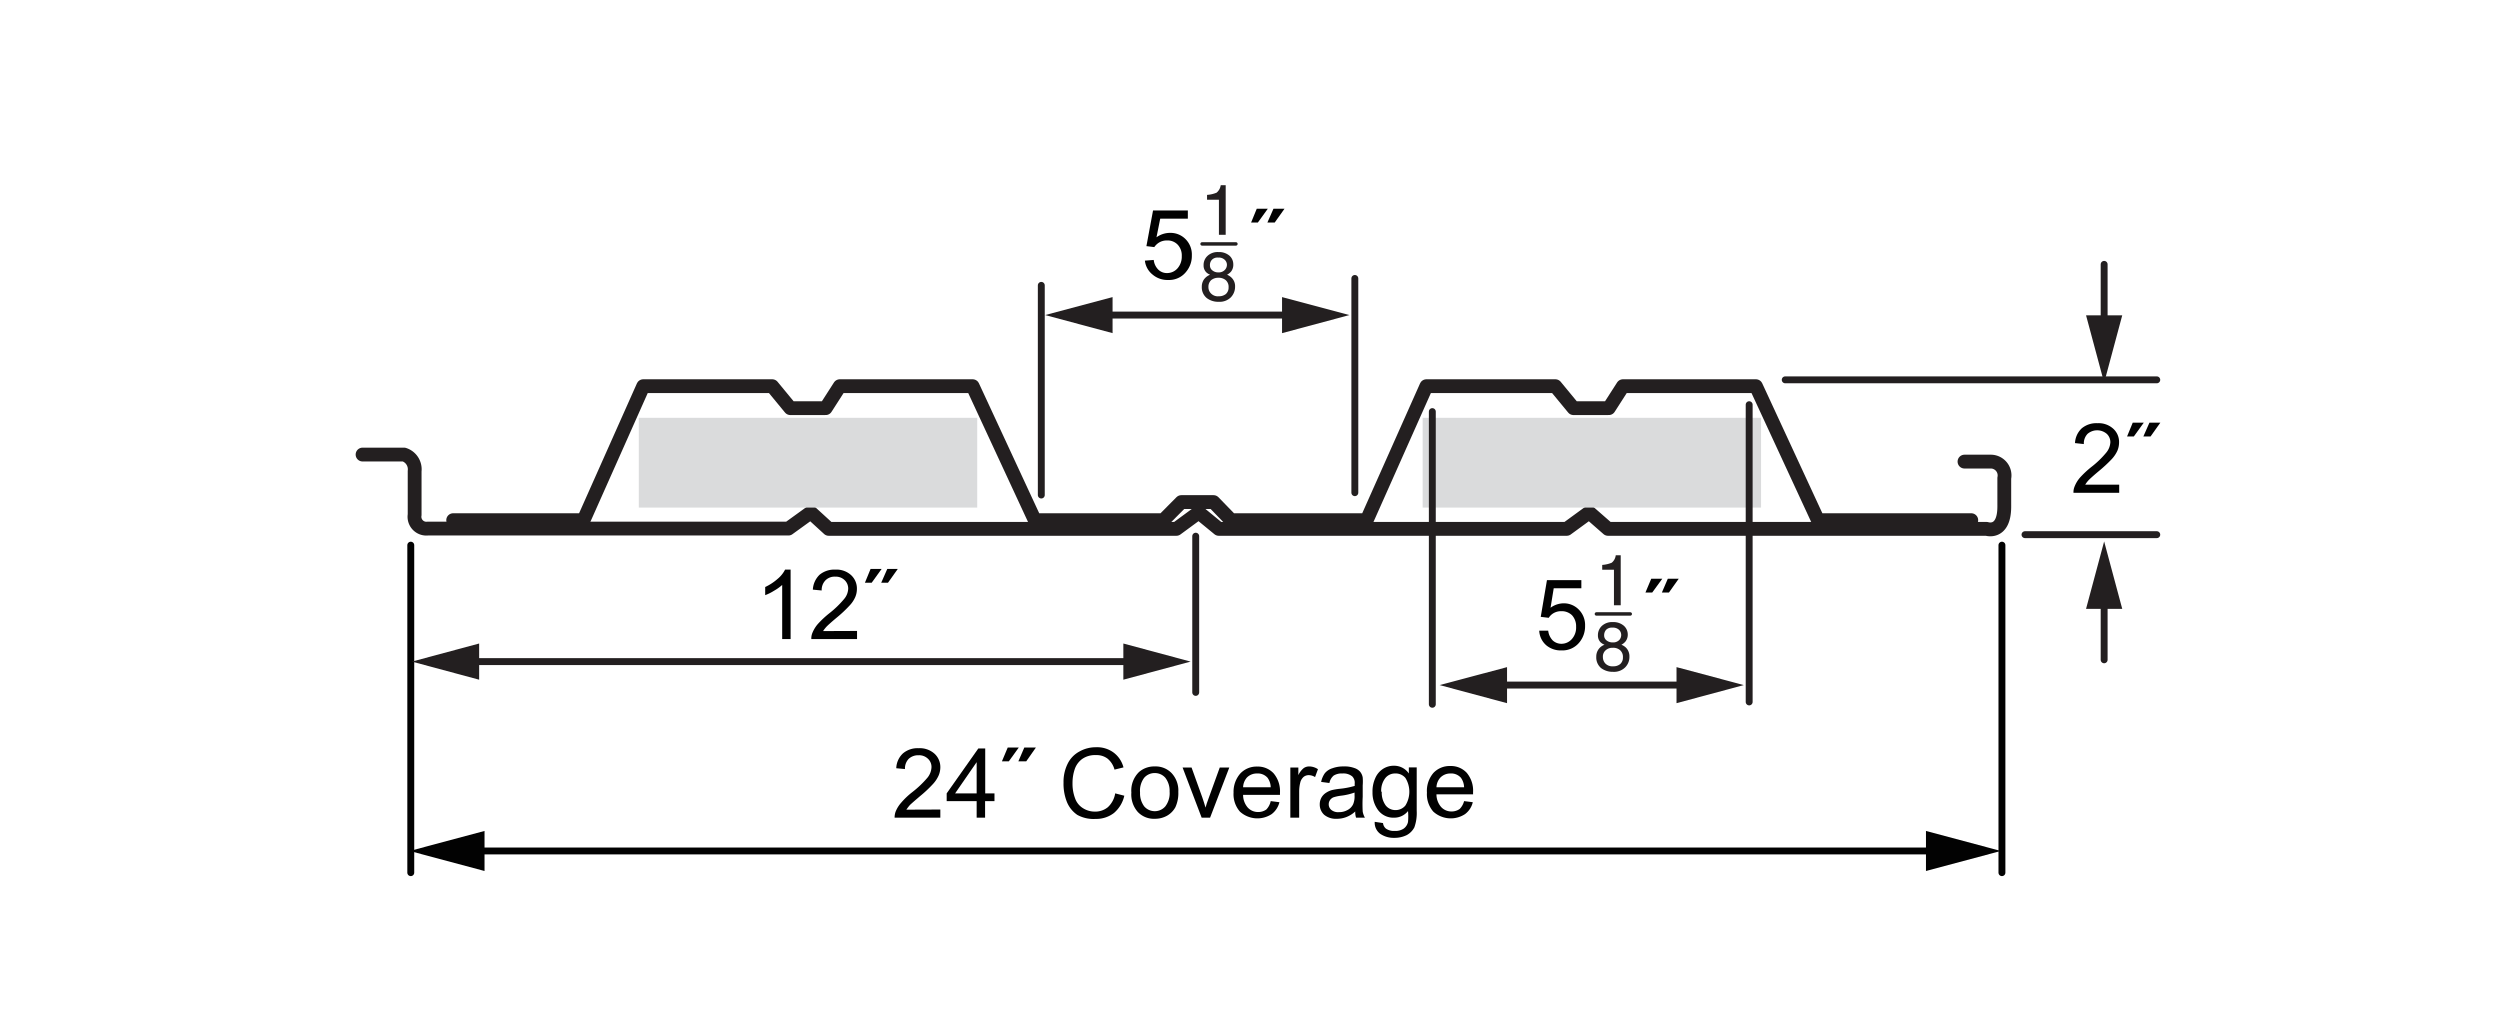 <svg xmlns="http://www.w3.org/2000/svg" viewBox="0 0 181 74"><defs><style>.a,.b,.f,.g{fill:none;stroke-linecap:round;}.a,.b{stroke:#231f20;}.a,.b,.g{stroke-linejoin:round;}.b,.f{stroke-width:0.5px;}.c{fill:#231f20;}.d{fill:#010101;}.e{fill:#dadbdc;}.f{stroke:#020202;stroke-linejoin:bevel;}.g{stroke:#221f1f;stroke-width:0.25px;}.h{fill:#020202;}</style></defs><title>2-0CFDCA-Composite-Floor-Deck-Cell-Acoustic-dims</title><polyline class="a" points="32.81 37.66 39.56 37.66 42.25 37.66 46.57 27.96 55.91 27.96 55.91 27.96 57.22 29.55 59.78 29.55 60.8 27.96 70.42 27.96 74.92 37.66 77.48 37.66 84.23 37.66 85.53 36.35 87.86 36.35 89.13 37.66 96.27 37.66 98.95 37.66 103.27 27.96 112.61 27.96 112.61 27.96 113.92 29.55 116.48 29.55 117.5 27.96 127.13 27.96 131.62 37.66 134.18 37.66 142.72 37.66"/><path class="a" d="M26.25,32.91h3a1.12,1.12,0,0,1,.77,1.2v3.16a.86.86,0,0,0,.94,1H57.08L58.7,37.1,60,38.29H85.17l1.62-1.19,1.45,1.19h25.19l1.63-1.19,1.36,1.19h27.41s1.28.43,1.28-1.62V34.62a1,1,0,0,0-1-1.2h-1.88"/><line class="b" x1="129.25" y1="27.5" x2="156.15" y2="27.5"/><line class="b" x1="146.61" y1="38.71" x2="156.15" y2="38.71"/><line class="b" x1="152.34" y1="23.73" x2="152.34" y2="19.14"/><polygon class="c" points="153.65 22.83 152.34 27.71 151.03 22.83 153.65 22.83"/><line class="b" x1="152.34" y1="43.18" x2="152.34" y2="47.77"/><polygon class="c" points="151.03 44.08 152.34 39.2 153.65 44.08 151.03 44.08"/><path class="d" d="M153.43,35.09v.59h-3.31a1.05,1.05,0,0,1,.07-.43,2.24,2.24,0,0,1,.4-.67,7,7,0,0,1,.81-.76,6.66,6.66,0,0,0,1.1-1.06,1.27,1.27,0,0,0,.29-.74.82.82,0,0,0-.26-.61,1.07,1.07,0,0,0-1.39,0,1,1,0,0,0-.27.74l-.64-.07a1.56,1.56,0,0,1,.49-1.07,1.65,1.65,0,0,1,1.14-.37,1.57,1.57,0,0,1,1.14.4,1.29,1.29,0,0,1,.42,1,1.56,1.56,0,0,1-.12.59,2.25,2.25,0,0,1-.41.61,10.35,10.35,0,0,1-.95.88c-.37.31-.6.52-.71.63a2,2,0,0,0-.26.34Z"/><path class="d" d="M154,31.6l.41-1h.8l-.72,1Zm1.18,0,.44-1h.79l-.71,1Z"/><rect class="e" x="46.25" y="30.25" width="24.5" height="6.5"/><rect class="e" x="103" y="30.25" width="24.5" height="6.5"/><line class="f" x1="144.94" y1="39.47" x2="144.94" y2="63.18"/><line class="f" x1="29.74" y1="39.47" x2="29.74" y2="63.18"/><path class="c" d="M115.88,46.5a.69.69,0,0,1-.19-.51.91.91,0,0,1,.28-.67,1.08,1.08,0,0,1,.8-.28,1.14,1.14,0,0,1,.79.26.84.84,0,0,1,.29.62.8.8,0,0,1-.17.53,1,1,0,0,1-.29.23,1,1,0,0,1,.35.23.89.89,0,0,1,.23.63,1.06,1.06,0,0,1-.31.78,1.15,1.15,0,0,1-.88.32,1.38,1.38,0,0,1-.86-.27,1,1,0,0,1-.35-.81.9.9,0,0,1,.6-.88A.9.9,0,0,1,115.88,46.5Zm1.42,1.58a.62.62,0,0,0,.2-.49.64.64,0,0,0-.21-.52.75.75,0,0,0-.53-.17.72.72,0,0,0-.51.18.6.6,0,0,0-.2.49.67.67,0,0,0,.18.47.7.7,0,0,0,.56.2A.76.76,0,0,0,117.3,48.08Zm-.08-1.73a.53.53,0,0,0,0-.75.65.65,0,0,0-.48-.16.59.59,0,0,0-.46.16.6.6,0,0,0-.14.39.45.45,0,0,0,.18.38.67.67,0,0,0,.43.14A.61.61,0,0,0,117.22,46.35Z"/><path class="c" d="M116,41.25V40.9a2.17,2.17,0,0,0,.69-.16.81.81,0,0,0,.29-.54h.36v3.62h-.49V41.25Z"/><line class="g" x1="115.58" y1="44.45" x2="118.03" y2="44.45"/><path class="d" d="M111.44,45.66l.65,0a1.21,1.21,0,0,0,.33.71.92.92,0,0,0,.63.24,1,1,0,0,0,.75-.34,1.24,1.24,0,0,0,.31-.89,1.18,1.18,0,0,0-.29-.83,1.06,1.06,0,0,0-.78-.3,1.08,1.08,0,0,0-.54.13,1,1,0,0,0-.37.35l-.58-.07L112,42h2.49v.59h-2L112.26,44a1.64,1.64,0,0,1,.95-.32,1.51,1.51,0,0,1,1.1.46,1.58,1.58,0,0,1,.45,1.17,1.83,1.83,0,0,1-.39,1.17,1.58,1.58,0,0,1-1.32.61,1.62,1.62,0,0,1-1.11-.38A1.49,1.49,0,0,1,111.44,45.66Z"/><path class="d" d="M119.13,42.9l.42-1h.8l-.73,1Zm1.19,0,.43-1h.79l-.71,1Z"/><line class="b" x1="103.7" y1="29.8" x2="103.7" y2="50.99"/><line class="b" x1="126.64" y1="29.3" x2="126.64" y2="50.82"/><line class="b" x1="108.21" y1="49.6" x2="122.27" y2="49.6"/><polygon class="c" points="109.11 50.91 104.23 49.6 109.11 48.3 109.11 50.91"/><polygon class="c" points="121.38 50.91 126.25 49.6 121.38 48.3 121.38 50.91"/><line class="b" x1="86.57" y1="38.82" x2="86.57" y2="50.13"/><line class="f" x1="34.09" y1="61.61" x2="140.43" y2="61.61"/><polygon class="h" points="35.08 63.06 29.66 61.61 35.08 60.16 35.08 63.06"/><polygon class="h" points="139.44 63.06 144.86 61.61 139.44 60.16 139.44 63.06"/><path class="d" d="M68.08,58.61v.59H64.77a1.25,1.25,0,0,1,.07-.43,2.24,2.24,0,0,1,.41-.66,5.46,5.46,0,0,1,.8-.76,7.28,7.28,0,0,0,1.11-1.06,1.29,1.29,0,0,0,.28-.74.8.8,0,0,0-.26-.62.92.92,0,0,0-.68-.25,1,1,0,0,0-.71.26,1,1,0,0,0-.27.74l-.63-.06a1.53,1.53,0,0,1,.49-1.08,1.64,1.64,0,0,1,1.13-.37,1.6,1.6,0,0,1,1.15.4,1.31,1.31,0,0,1,.42,1,1.53,1.53,0,0,1-.13.59,2.25,2.25,0,0,1-.41.61,8.77,8.77,0,0,1-.94.88q-.55.47-.72.63a3.44,3.44,0,0,0-.26.34Z"/><path class="d" d="M70.71,59.2V58H68.54v-.56l2.29-3.25h.5v3.25H72V58h-.68v1.2Zm0-1.76V55.18l-1.56,2.26Z"/><path class="d" d="M72.54,55.12l.42-1h.8l-.72,1Zm1.19,0,.43-1H75l-.7,1Z"/><path class="d" d="M80.74,57.44l.66.17a2.29,2.29,0,0,1-.75,1.25,2.1,2.1,0,0,1-1.33.43A2.44,2.44,0,0,1,78,59a2.08,2.08,0,0,1-.78-1A3.55,3.55,0,0,1,77,56.66a2.94,2.94,0,0,1,.3-1.37,2,2,0,0,1,.85-.88,2.4,2.4,0,0,1,1.21-.31,2,2,0,0,1,1.27.39,1.94,1.94,0,0,1,.71,1.07l-.65.16a1.53,1.53,0,0,0-.51-.8,1.3,1.3,0,0,0-.83-.25,1.61,1.61,0,0,0-1,.28,1.51,1.51,0,0,0-.54.74,3.12,3.12,0,0,0-.16,1,3,3,0,0,0,.19,1.12,1.37,1.37,0,0,0,.58.71,1.58,1.58,0,0,0,.85.24,1.43,1.43,0,0,0,.94-.32A1.73,1.73,0,0,0,80.74,57.44Z"/><path class="d" d="M81.91,57.38a1.87,1.87,0,0,1,.56-1.49,1.67,1.67,0,0,1,1.14-.4,1.6,1.6,0,0,1,1.22.49,1.84,1.84,0,0,1,.48,1.35,2.44,2.44,0,0,1-.21,1.11,1.58,1.58,0,0,1-.61.62,1.77,1.77,0,0,1-.88.22,1.6,1.6,0,0,1-1.23-.49A1.91,1.91,0,0,1,81.91,57.38Zm.63,0a1.57,1.57,0,0,0,.3,1,1,1,0,0,0,.77.35,1,1,0,0,0,.76-.35,1.57,1.57,0,0,0,.31-1.07,1.55,1.55,0,0,0-.31-1,1,1,0,0,0-.76-.34,1,1,0,0,0-.77.34A1.56,1.56,0,0,0,82.54,57.38Z"/><path class="d" d="M87,59.2l-1.38-3.63h.65l.78,2.17c.08.24.16.48.23.73.05-.19.13-.42.23-.69l.8-2.21H89L87.61,59.2Z"/><path class="d" d="M92,58l.63.08a1.53,1.53,0,0,1-.56.86,1.88,1.88,0,0,1-2.3-.18,1.91,1.91,0,0,1-.46-1.37A2,2,0,0,1,89.8,56a1.61,1.61,0,0,1,1.22-.5,1.55,1.55,0,0,1,1.19.49,2,2,0,0,1,.46,1.4v.16H90a1.4,1.4,0,0,0,.34.92,1,1,0,0,0,.76.32,1,1,0,0,0,.58-.18A1.24,1.24,0,0,0,92,58Zm-2-1h2a1.22,1.22,0,0,0-.23-.69A.94.94,0,0,0,91,56a1,1,0,0,0-.72.29A1.12,1.12,0,0,0,90,57Z"/><path class="d" d="M93.42,59.2V55.57H94v.55a1.44,1.44,0,0,1,.39-.51.7.7,0,0,1,.4-.12,1.16,1.16,0,0,1,.63.2l-.21.57a.88.88,0,0,0-.45-.14.61.61,0,0,0-.37.12.82.82,0,0,0-.23.34,2.72,2.72,0,0,0-.1.72v1.9Z"/><path class="d" d="M98.12,58.75a2,2,0,0,1-.66.41,1.85,1.85,0,0,1-.67.12,1.33,1.33,0,0,1-.92-.29,1,1,0,0,1-.32-.75,1,1,0,0,1,.12-.49A1,1,0,0,1,96,57.4a1.48,1.48,0,0,1,.44-.2,4.93,4.93,0,0,1,.54-.09,5.78,5.78,0,0,0,1.1-.21c0-.09,0-.14,0-.16a.65.65,0,0,0-.18-.53,1,1,0,0,0-.7-.21,1.1,1.1,0,0,0-.64.15.93.93,0,0,0-.31.54l-.6-.08a1.67,1.67,0,0,1,.27-.63,1.15,1.15,0,0,1,.55-.36,2.28,2.28,0,0,1,.82-.13,2,2,0,0,1,.75.11.94.94,0,0,1,.43.27.9.9,0,0,1,.19.42,3.58,3.58,0,0,1,0,.57v.82a10,10,0,0,0,0,1.08,1.37,1.37,0,0,0,.16.44h-.64A1.25,1.25,0,0,1,98.12,58.75Zm-.05-1.37a4.38,4.38,0,0,1-1,.23,3,3,0,0,0-.54.12.6.6,0,0,0-.24.2.53.53,0,0,0-.09.3.52.52,0,0,0,.19.41.77.77,0,0,0,.54.16,1.24,1.24,0,0,0,.64-.16.9.9,0,0,0,.4-.42,1.45,1.45,0,0,0,.1-.62Z"/><path class="d" d="M99.53,59.5l.6.09a.6.6,0,0,0,.21.4,1,1,0,0,0,.63.17,1.08,1.08,0,0,0,.66-.17.81.81,0,0,0,.31-.48,4.09,4.09,0,0,0,0-.79,1.27,1.27,0,0,1-1,.48,1.38,1.38,0,0,1-1.16-.54,2.1,2.1,0,0,1-.41-1.3,2.3,2.3,0,0,1,.19-1,1.5,1.5,0,0,1,.55-.68,1.42,1.42,0,0,1,.83-.24A1.28,1.28,0,0,1,102,56v-.44h.57v3.14a3.1,3.1,0,0,1-.17,1.2,1.35,1.35,0,0,1-.55.56,2,2,0,0,1-.92.2,1.72,1.72,0,0,1-1-.29A1,1,0,0,1,99.53,59.5Zm.51-2.18a1.56,1.56,0,0,0,.29,1,.89.89,0,0,0,.71.33.91.91,0,0,0,.71-.33,1.89,1.89,0,0,0,0-2A.92.92,0,0,0,101,56a.89.89,0,0,0-.7.33A1.48,1.48,0,0,0,100,57.32Z"/><path class="d" d="M106,58l.63.08a1.49,1.49,0,0,1-.56.86,1.88,1.88,0,0,1-2.3-.18,1.91,1.91,0,0,1-.46-1.37,2,2,0,0,1,.47-1.43,1.61,1.61,0,0,1,1.22-.5,1.55,1.55,0,0,1,1.19.49,2,2,0,0,1,.46,1.4v.16H104a1.4,1.4,0,0,0,.34.92,1,1,0,0,0,.76.32,1,1,0,0,0,.58-.18A1.24,1.24,0,0,0,106,58Zm-2-1h2a1.22,1.22,0,0,0-.23-.69A.94.94,0,0,0,105,56a1,1,0,0,0-.71.29A1.09,1.09,0,0,0,104,57Z"/><line class="b" x1="33.8" y1="47.9" x2="82.22" y2="47.9"/><polygon class="c" points="34.69 49.21 29.82 47.9 34.69 46.59 34.69 49.21"/><polygon class="c" points="81.33 49.21 86.2 47.9 81.33 46.59 81.33 49.21"/><path class="d" d="M57.24,46.27h-.61V42.35a3.34,3.34,0,0,1-.59.42,3.45,3.45,0,0,1-.64.32V42.5a3.79,3.79,0,0,0,.9-.59,2.09,2.09,0,0,0,.54-.67h.4Z"/><path class="d" d="M62.05,45.68v.59H58.74a1.05,1.05,0,0,1,.07-.43,2.33,2.33,0,0,1,.4-.66,7,7,0,0,1,.81-.76,7.1,7.1,0,0,0,1.1-1.06,1.22,1.22,0,0,0,.29-.74.84.84,0,0,0-.26-.62.92.92,0,0,0-.68-.25.93.93,0,0,0-.71.27,1,1,0,0,0-.27.73l-.64-.06a1.61,1.61,0,0,1,.49-1.08,1.68,1.68,0,0,1,1.14-.37,1.57,1.57,0,0,1,1.14.4,1.32,1.32,0,0,1,.42,1,1.52,1.52,0,0,1-.12.59,2.11,2.11,0,0,1-.41.61,9,9,0,0,1-.95.89c-.37.31-.6.52-.71.63a2.5,2.5,0,0,0-.26.33Z"/><path class="d" d="M62.62,42.19l.41-1h.8l-.72,1Zm1.18,0,.44-1H65l-.71,1Z"/><path class="c" d="M87.33,19.71a.69.69,0,0,1-.19-.51.89.89,0,0,1,.28-.67,1.07,1.07,0,0,1,.8-.28,1.14,1.14,0,0,1,.79.26.83.83,0,0,1,.28.62.8.8,0,0,1-.16.53,1,1,0,0,1-.29.23,1,1,0,0,1,.34.23.85.85,0,0,1,.24.63,1.1,1.1,0,0,1-.31.78,1.15,1.15,0,0,1-.88.32,1.36,1.36,0,0,1-.86-.27,1,1,0,0,1-.36-.81.94.94,0,0,1,.15-.53,1,1,0,0,1,.45-.35A.85.85,0,0,1,87.33,19.71Zm1.42,1.58a.62.62,0,0,0,.2-.49.64.64,0,0,0-.21-.52.79.79,0,0,0-.53-.17.81.81,0,0,0-.52.17.65.65,0,0,0-.2.5.64.64,0,0,0,.19.47.69.69,0,0,0,.56.2A.8.8,0,0,0,88.75,21.29Zm-.09-1.73a.54.54,0,0,0,.17-.39.5.5,0,0,0-.16-.36.61.61,0,0,0-.47-.16.56.56,0,0,0-.46.16.55.55,0,0,0-.14.39.45.45,0,0,0,.18.38.64.64,0,0,0,.43.14A.59.59,0,0,0,88.66,19.56Z"/><path class="c" d="M87.39,14.46v-.35a2.17,2.17,0,0,0,.69-.16.85.85,0,0,0,.3-.54h.36V17h-.49V14.46Z"/><line class="g" x1="87.03" y1="17.66" x2="89.48" y2="17.66"/><path class="d" d="M82.89,18.87l.64-.05a1.16,1.16,0,0,0,.34.71.88.88,0,0,0,.63.24,1,1,0,0,0,.75-.34,1.28,1.28,0,0,0,.31-.89,1.13,1.13,0,0,0-.3-.83,1,1,0,0,0-.77-.3,1.08,1.08,0,0,0-.54.13,1.16,1.16,0,0,0-.38.35L83,17.82l.48-2.58H86v.59H84l-.27,1.35a1.67,1.67,0,0,1,1-.32,1.52,1.52,0,0,1,1.11.46,1.58,1.58,0,0,1,.45,1.17,1.79,1.79,0,0,1-.4,1.17,1.57,1.57,0,0,1-1.31.61,1.65,1.65,0,0,1-1.12-.38A1.5,1.5,0,0,1,82.89,18.87Z"/><path class="d" d="M90.58,16.11l.41-1h.8l-.72,1Zm1.18,0,.44-1H93l-.71,1Z"/><line class="b" x1="75.39" y1="20.66" x2="75.39" y2="35.84"/><line class="b" x1="98.09" y1="20.16" x2="98.09" y2="35.67"/><line class="b" x1="79.66" y1="22.81" x2="93.71" y2="22.81"/><polygon class="c" points="80.55 24.12 75.67 22.81 80.55 21.51 80.55 24.12"/><polygon class="c" points="92.82 24.12 97.7 22.81 92.82 21.51 92.82 24.12"/></svg>